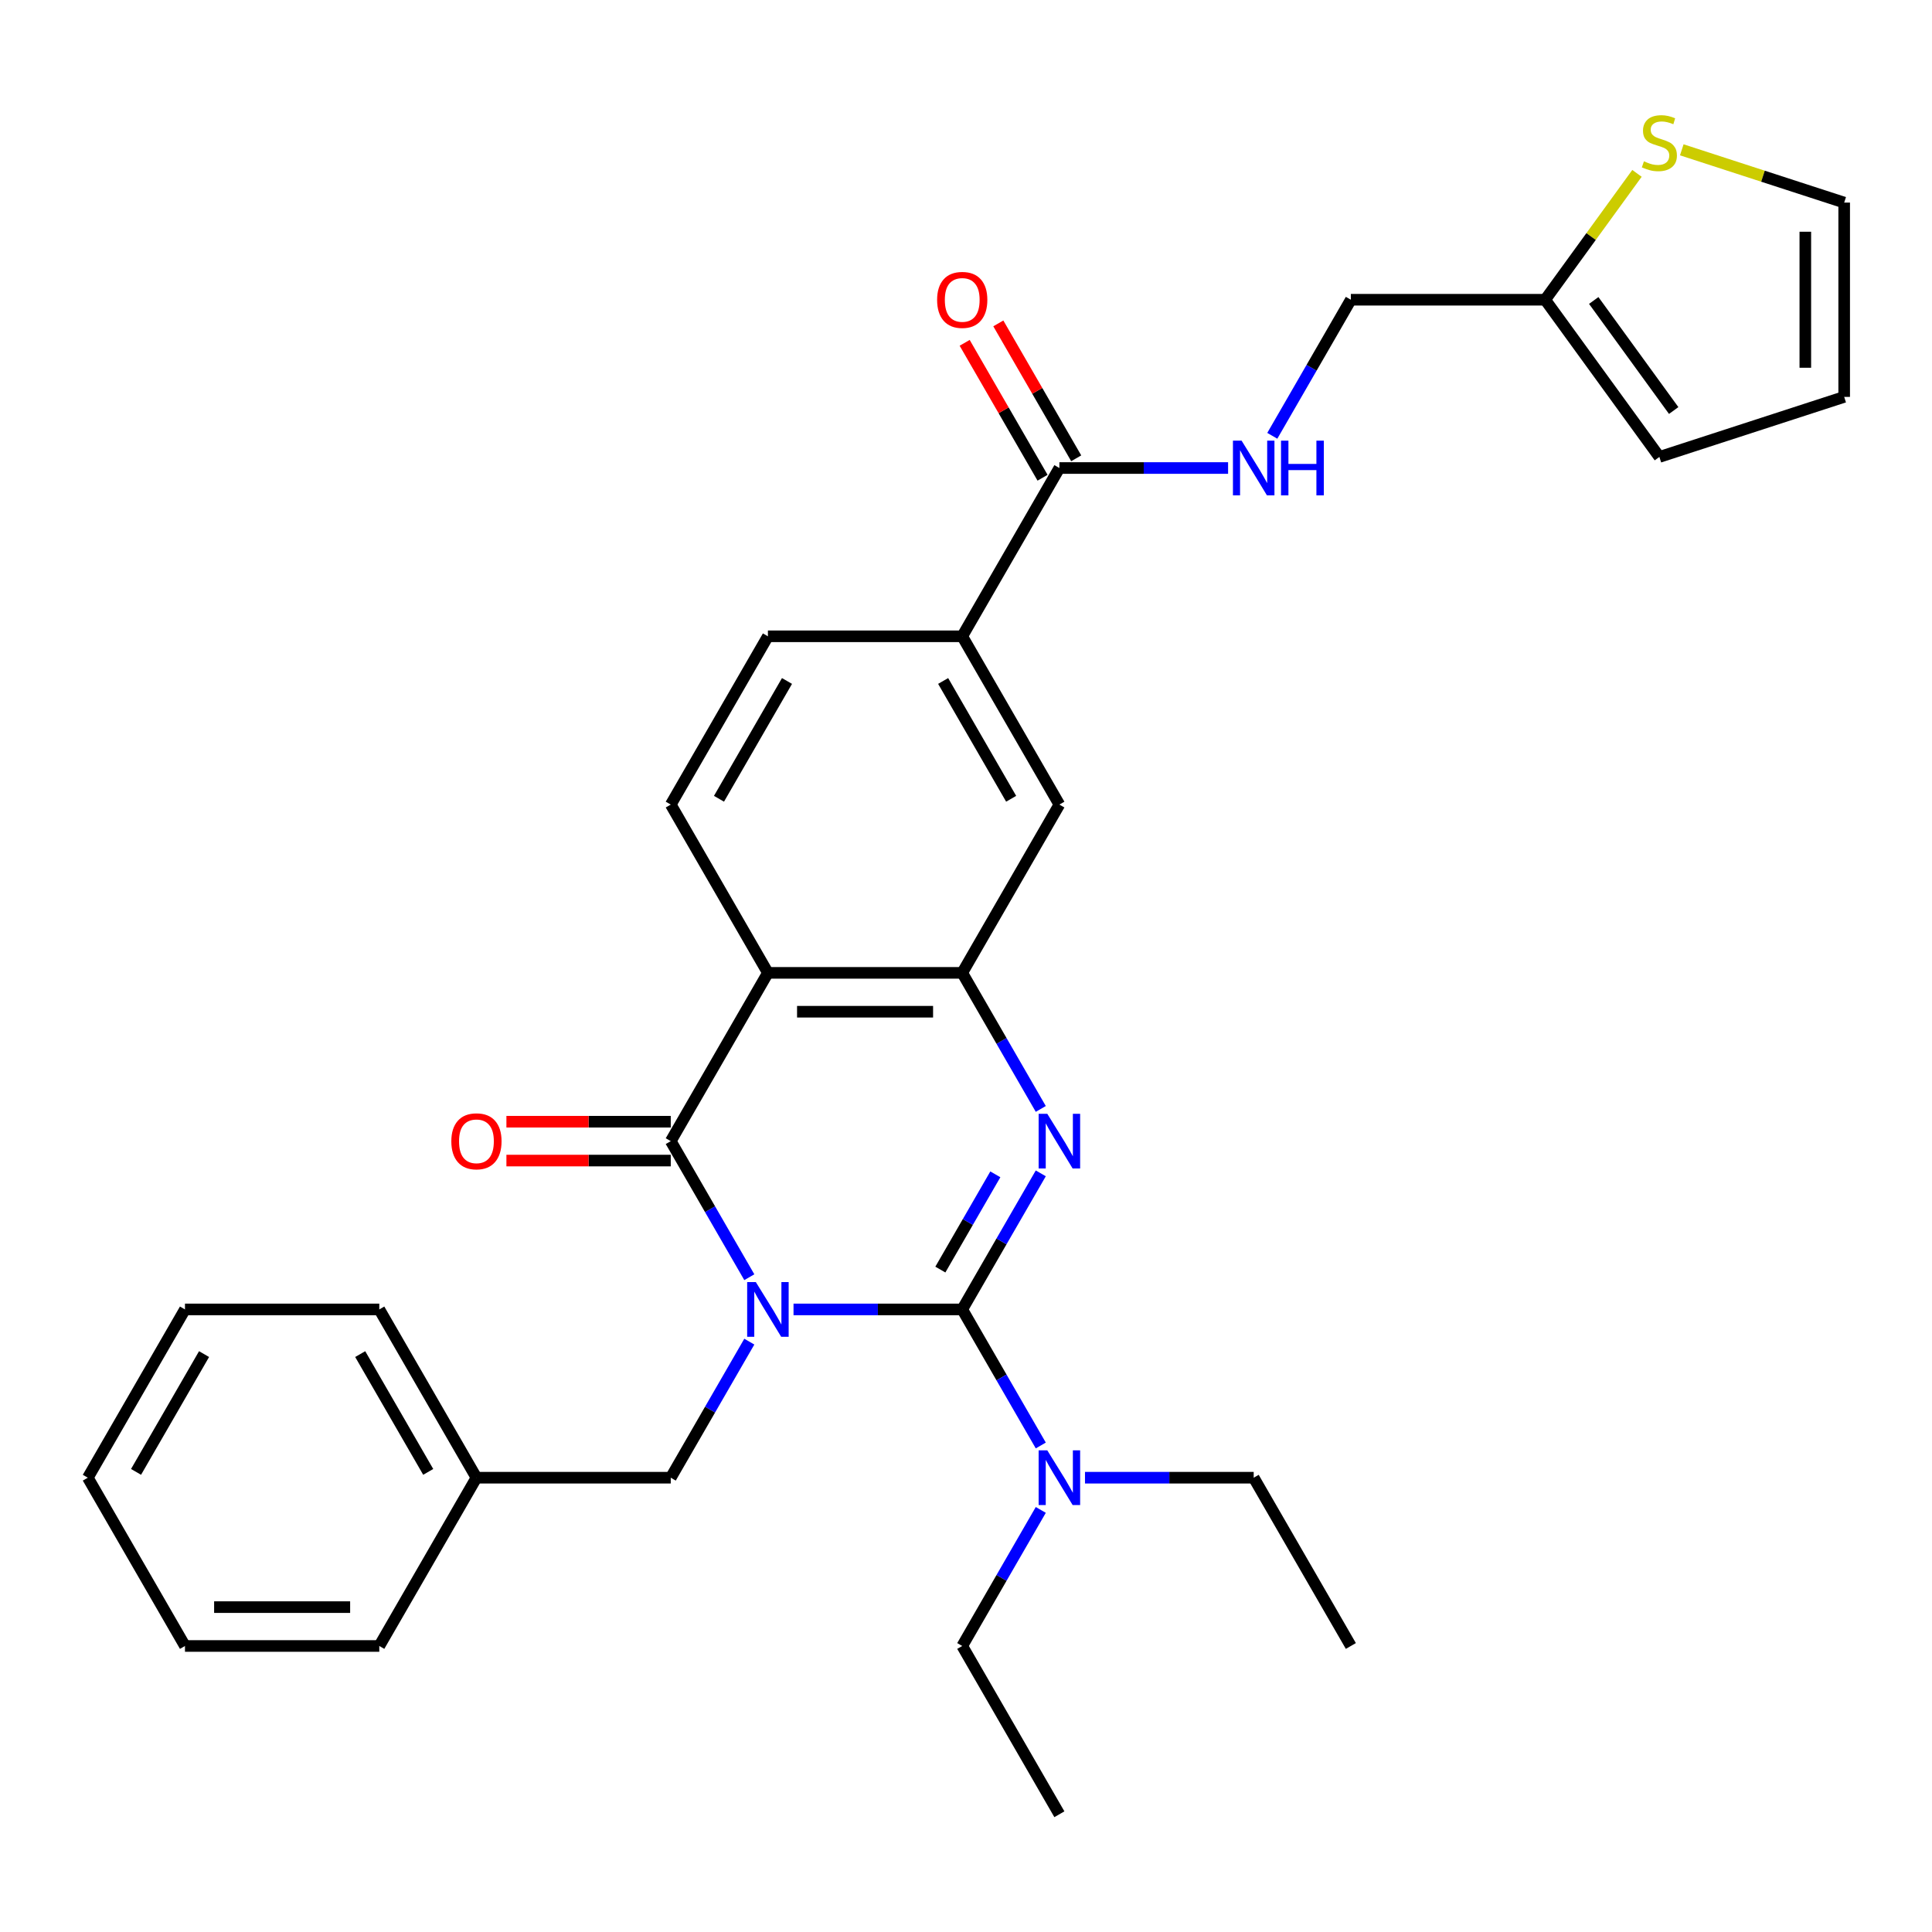 <?xml version='1.0' encoding='iso-8859-1'?>
<svg version='1.1' baseProfile='full'
              xmlns='http://www.w3.org/2000/svg'
                      xmlns:rdkit='http://www.rdkit.org/xml'
                      xmlns:xlink='http://www.w3.org/1999/xlink'
                  xml:space='preserve'
width='1000px' height='1000px' viewBox='0 0 1000 1000'>
<!-- END OF HEADER -->
<rect style='opacity:1.0;fill:#FFFFFF;stroke:none' width='1000' height='1000' x='0' y='0'> </rect>
<path class='bond-0' d='M 410.725,677.754 L 454.386,677.754' style='fill:none;fill-rule:evenodd;stroke:#0000FF;stroke-width:6px;stroke-linecap:butt;stroke-linejoin:miter;stroke-opacity:1' />
<path class='bond-0' d='M 454.386,677.754 L 498.047,677.754' style='fill:none;fill-rule:evenodd;stroke:#000000;stroke-width:6px;stroke-linecap:butt;stroke-linejoin:miter;stroke-opacity:1' />
<path class='bond-1' d='M 387.844,661.08 L 367.513,625.866' style='fill:none;fill-rule:evenodd;stroke:#0000FF;stroke-width:6px;stroke-linecap:butt;stroke-linejoin:miter;stroke-opacity:1' />
<path class='bond-1' d='M 367.513,625.866 L 347.183,590.653' style='fill:none;fill-rule:evenodd;stroke:#000000;stroke-width:6px;stroke-linecap:butt;stroke-linejoin:miter;stroke-opacity:1' />
<path class='bond-6' d='M 387.844,694.429 L 367.513,729.642' style='fill:none;fill-rule:evenodd;stroke:#0000FF;stroke-width:6px;stroke-linecap:butt;stroke-linejoin:miter;stroke-opacity:1' />
<path class='bond-6' d='M 367.513,729.642 L 347.183,764.856' style='fill:none;fill-rule:evenodd;stroke:#000000;stroke-width:6px;stroke-linecap:butt;stroke-linejoin:miter;stroke-opacity:1' />
<path class='bond-2' d='M 498.047,677.754 L 518.377,642.541' style='fill:none;fill-rule:evenodd;stroke:#000000;stroke-width:6px;stroke-linecap:butt;stroke-linejoin:miter;stroke-opacity:1' />
<path class='bond-2' d='M 518.377,642.541 L 538.708,607.327' style='fill:none;fill-rule:evenodd;stroke:#0000FF;stroke-width:6px;stroke-linecap:butt;stroke-linejoin:miter;stroke-opacity:1' />
<path class='bond-2' d='M 486.726,657.132 L 500.957,632.483' style='fill:none;fill-rule:evenodd;stroke:#000000;stroke-width:6px;stroke-linecap:butt;stroke-linejoin:miter;stroke-opacity:1' />
<path class='bond-2' d='M 500.957,632.483 L 515.188,607.834' style='fill:none;fill-rule:evenodd;stroke:#0000FF;stroke-width:6px;stroke-linecap:butt;stroke-linejoin:miter;stroke-opacity:1' />
<path class='bond-10' d='M 498.047,677.754 L 518.377,712.968' style='fill:none;fill-rule:evenodd;stroke:#000000;stroke-width:6px;stroke-linecap:butt;stroke-linejoin:miter;stroke-opacity:1' />
<path class='bond-10' d='M 518.377,712.968 L 538.708,748.181' style='fill:none;fill-rule:evenodd;stroke:#0000FF;stroke-width:6px;stroke-linecap:butt;stroke-linejoin:miter;stroke-opacity:1' />
<path class='bond-3' d='M 347.183,590.653 L 397.471,503.551' style='fill:none;fill-rule:evenodd;stroke:#000000;stroke-width:6px;stroke-linecap:butt;stroke-linejoin:miter;stroke-opacity:1' />
<path class='bond-14' d='M 347.183,580.595 L 304.652,580.595' style='fill:none;fill-rule:evenodd;stroke:#000000;stroke-width:6px;stroke-linecap:butt;stroke-linejoin:miter;stroke-opacity:1' />
<path class='bond-14' d='M 304.652,580.595 L 262.121,580.595' style='fill:none;fill-rule:evenodd;stroke:#FF0000;stroke-width:6px;stroke-linecap:butt;stroke-linejoin:miter;stroke-opacity:1' />
<path class='bond-14' d='M 347.183,600.71 L 304.652,600.71' style='fill:none;fill-rule:evenodd;stroke:#000000;stroke-width:6px;stroke-linecap:butt;stroke-linejoin:miter;stroke-opacity:1' />
<path class='bond-14' d='M 304.652,600.71 L 262.121,600.71' style='fill:none;fill-rule:evenodd;stroke:#FF0000;stroke-width:6px;stroke-linecap:butt;stroke-linejoin:miter;stroke-opacity:1' />
<path class='bond-31' d='M 538.708,573.978 L 518.377,538.765' style='fill:none;fill-rule:evenodd;stroke:#0000FF;stroke-width:6px;stroke-linecap:butt;stroke-linejoin:miter;stroke-opacity:1' />
<path class='bond-31' d='M 518.377,538.765 L 498.047,503.551' style='fill:none;fill-rule:evenodd;stroke:#000000;stroke-width:6px;stroke-linecap:butt;stroke-linejoin:miter;stroke-opacity:1' />
<path class='bond-4' d='M 397.471,503.551 L 498.047,503.551' style='fill:none;fill-rule:evenodd;stroke:#000000;stroke-width:6px;stroke-linecap:butt;stroke-linejoin:miter;stroke-opacity:1' />
<path class='bond-4' d='M 412.557,523.667 L 482.96,523.667' style='fill:none;fill-rule:evenodd;stroke:#000000;stroke-width:6px;stroke-linecap:butt;stroke-linejoin:miter;stroke-opacity:1' />
<path class='bond-8' d='M 397.471,503.551 L 347.183,416.45' style='fill:none;fill-rule:evenodd;stroke:#000000;stroke-width:6px;stroke-linecap:butt;stroke-linejoin:miter;stroke-opacity:1' />
<path class='bond-7' d='M 498.047,503.551 L 548.335,416.45' style='fill:none;fill-rule:evenodd;stroke:#000000;stroke-width:6px;stroke-linecap:butt;stroke-linejoin:miter;stroke-opacity:1' />
<path class='bond-5' d='M 548.335,242.247 L 498.047,329.349' style='fill:none;fill-rule:evenodd;stroke:#000000;stroke-width:6px;stroke-linecap:butt;stroke-linejoin:miter;stroke-opacity:1' />
<path class='bond-11' d='M 548.335,242.247 L 591.996,242.247' style='fill:none;fill-rule:evenodd;stroke:#000000;stroke-width:6px;stroke-linecap:butt;stroke-linejoin:miter;stroke-opacity:1' />
<path class='bond-11' d='M 591.996,242.247 L 635.656,242.247' style='fill:none;fill-rule:evenodd;stroke:#0000FF;stroke-width:6px;stroke-linecap:butt;stroke-linejoin:miter;stroke-opacity:1' />
<path class='bond-17' d='M 557.045,237.218 L 536.888,202.305' style='fill:none;fill-rule:evenodd;stroke:#000000;stroke-width:6px;stroke-linecap:butt;stroke-linejoin:miter;stroke-opacity:1' />
<path class='bond-17' d='M 536.888,202.305 L 516.73,167.391' style='fill:none;fill-rule:evenodd;stroke:#FF0000;stroke-width:6px;stroke-linecap:butt;stroke-linejoin:miter;stroke-opacity:1' />
<path class='bond-17' d='M 539.625,247.276 L 519.467,212.362' style='fill:none;fill-rule:evenodd;stroke:#000000;stroke-width:6px;stroke-linecap:butt;stroke-linejoin:miter;stroke-opacity:1' />
<path class='bond-17' d='M 519.467,212.362 L 499.31,177.449' style='fill:none;fill-rule:evenodd;stroke:#FF0000;stroke-width:6px;stroke-linecap:butt;stroke-linejoin:miter;stroke-opacity:1' />
<path class='bond-21' d='M 347.183,764.856 L 246.607,764.856' style='fill:none;fill-rule:evenodd;stroke:#000000;stroke-width:6px;stroke-linecap:butt;stroke-linejoin:miter;stroke-opacity:1' />
<path class='bond-33' d='M 548.335,416.45 L 498.047,329.349' style='fill:none;fill-rule:evenodd;stroke:#000000;stroke-width:6px;stroke-linecap:butt;stroke-linejoin:miter;stroke-opacity:1' />
<path class='bond-33' d='M 523.371,413.442 L 488.17,352.471' style='fill:none;fill-rule:evenodd;stroke:#000000;stroke-width:6px;stroke-linecap:butt;stroke-linejoin:miter;stroke-opacity:1' />
<path class='bond-15' d='M 347.183,416.45 L 397.471,329.349' style='fill:none;fill-rule:evenodd;stroke:#000000;stroke-width:6px;stroke-linecap:butt;stroke-linejoin:miter;stroke-opacity:1' />
<path class='bond-15' d='M 372.146,413.442 L 407.348,352.471' style='fill:none;fill-rule:evenodd;stroke:#000000;stroke-width:6px;stroke-linecap:butt;stroke-linejoin:miter;stroke-opacity:1' />
<path class='bond-9' d='M 498.047,329.349 L 397.471,329.349' style='fill:none;fill-rule:evenodd;stroke:#000000;stroke-width:6px;stroke-linecap:butt;stroke-linejoin:miter;stroke-opacity:1' />
<path class='bond-22' d='M 538.708,781.53 L 518.377,816.743' style='fill:none;fill-rule:evenodd;stroke:#0000FF;stroke-width:6px;stroke-linecap:butt;stroke-linejoin:miter;stroke-opacity:1' />
<path class='bond-22' d='M 518.377,816.743 L 498.047,851.957' style='fill:none;fill-rule:evenodd;stroke:#000000;stroke-width:6px;stroke-linecap:butt;stroke-linejoin:miter;stroke-opacity:1' />
<path class='bond-23' d='M 561.589,764.856 L 605.25,764.856' style='fill:none;fill-rule:evenodd;stroke:#0000FF;stroke-width:6px;stroke-linecap:butt;stroke-linejoin:miter;stroke-opacity:1' />
<path class='bond-23' d='M 605.25,764.856 L 648.911,764.856' style='fill:none;fill-rule:evenodd;stroke:#000000;stroke-width:6px;stroke-linecap:butt;stroke-linejoin:miter;stroke-opacity:1' />
<path class='bond-20' d='M 658.538,225.573 L 678.868,190.359' style='fill:none;fill-rule:evenodd;stroke:#0000FF;stroke-width:6px;stroke-linecap:butt;stroke-linejoin:miter;stroke-opacity:1' />
<path class='bond-20' d='M 678.868,190.359 L 699.199,155.146' style='fill:none;fill-rule:evenodd;stroke:#000000;stroke-width:6px;stroke-linecap:butt;stroke-linejoin:miter;stroke-opacity:1' />
<path class='bond-12' d='M 847.298,89.736 L 823.536,122.441' style='fill:none;fill-rule:evenodd;stroke:#CCCC00;stroke-width:6px;stroke-linecap:butt;stroke-linejoin:miter;stroke-opacity:1' />
<path class='bond-12' d='M 823.536,122.441 L 799.775,155.146' style='fill:none;fill-rule:evenodd;stroke:#000000;stroke-width:6px;stroke-linecap:butt;stroke-linejoin:miter;stroke-opacity:1' />
<path class='bond-16' d='M 870.486,77.545 L 912.516,91.201' style='fill:none;fill-rule:evenodd;stroke:#CCCC00;stroke-width:6px;stroke-linecap:butt;stroke-linejoin:miter;stroke-opacity:1' />
<path class='bond-16' d='M 912.516,91.201 L 954.545,104.858' style='fill:none;fill-rule:evenodd;stroke:#000000;stroke-width:6px;stroke-linecap:butt;stroke-linejoin:miter;stroke-opacity:1' />
<path class='bond-13' d='M 799.775,155.146 L 699.199,155.146' style='fill:none;fill-rule:evenodd;stroke:#000000;stroke-width:6px;stroke-linecap:butt;stroke-linejoin:miter;stroke-opacity:1' />
<path class='bond-18' d='M 799.775,155.146 L 858.892,236.513' style='fill:none;fill-rule:evenodd;stroke:#000000;stroke-width:6px;stroke-linecap:butt;stroke-linejoin:miter;stroke-opacity:1' />
<path class='bond-18' d='M 824.916,155.527 L 866.298,212.485' style='fill:none;fill-rule:evenodd;stroke:#000000;stroke-width:6px;stroke-linecap:butt;stroke-linejoin:miter;stroke-opacity:1' />
<path class='bond-34' d='M 954.545,104.858 L 954.545,205.434' style='fill:none;fill-rule:evenodd;stroke:#000000;stroke-width:6px;stroke-linecap:butt;stroke-linejoin:miter;stroke-opacity:1' />
<path class='bond-34' d='M 934.43,119.944 L 934.43,190.347' style='fill:none;fill-rule:evenodd;stroke:#000000;stroke-width:6px;stroke-linecap:butt;stroke-linejoin:miter;stroke-opacity:1' />
<path class='bond-19' d='M 858.892,236.513 L 954.545,205.434' style='fill:none;fill-rule:evenodd;stroke:#000000;stroke-width:6px;stroke-linecap:butt;stroke-linejoin:miter;stroke-opacity:1' />
<path class='bond-24' d='M 246.607,764.856 L 196.319,677.754' style='fill:none;fill-rule:evenodd;stroke:#000000;stroke-width:6px;stroke-linecap:butt;stroke-linejoin:miter;stroke-opacity:1' />
<path class='bond-24' d='M 221.643,761.848 L 186.442,700.877' style='fill:none;fill-rule:evenodd;stroke:#000000;stroke-width:6px;stroke-linecap:butt;stroke-linejoin:miter;stroke-opacity:1' />
<path class='bond-25' d='M 246.607,764.856 L 196.319,851.957' style='fill:none;fill-rule:evenodd;stroke:#000000;stroke-width:6px;stroke-linecap:butt;stroke-linejoin:miter;stroke-opacity:1' />
<path class='bond-26' d='M 498.047,851.957 L 548.335,939.058' style='fill:none;fill-rule:evenodd;stroke:#000000;stroke-width:6px;stroke-linecap:butt;stroke-linejoin:miter;stroke-opacity:1' />
<path class='bond-27' d='M 648.911,764.856 L 699.199,851.957' style='fill:none;fill-rule:evenodd;stroke:#000000;stroke-width:6px;stroke-linecap:butt;stroke-linejoin:miter;stroke-opacity:1' />
<path class='bond-29' d='M 196.319,677.754 L 95.743,677.754' style='fill:none;fill-rule:evenodd;stroke:#000000;stroke-width:6px;stroke-linecap:butt;stroke-linejoin:miter;stroke-opacity:1' />
<path class='bond-28' d='M 196.319,851.957 L 95.743,851.957' style='fill:none;fill-rule:evenodd;stroke:#000000;stroke-width:6px;stroke-linecap:butt;stroke-linejoin:miter;stroke-opacity:1' />
<path class='bond-28' d='M 181.232,831.842 L 110.829,831.842' style='fill:none;fill-rule:evenodd;stroke:#000000;stroke-width:6px;stroke-linecap:butt;stroke-linejoin:miter;stroke-opacity:1' />
<path class='bond-30' d='M 95.743,851.957 L 45.455,764.856' style='fill:none;fill-rule:evenodd;stroke:#000000;stroke-width:6px;stroke-linecap:butt;stroke-linejoin:miter;stroke-opacity:1' />
<path class='bond-32' d='M 95.743,677.754 L 45.455,764.856' style='fill:none;fill-rule:evenodd;stroke:#000000;stroke-width:6px;stroke-linecap:butt;stroke-linejoin:miter;stroke-opacity:1' />
<path class='bond-32' d='M 105.62,700.877 L 70.418,761.848' style='fill:none;fill-rule:evenodd;stroke:#000000;stroke-width:6px;stroke-linecap:butt;stroke-linejoin:miter;stroke-opacity:1' />
<path  class='atom-0' d='M 391.211 663.594
L 400.491 678.594
Q 401.411 680.074, 402.891 682.754
Q 404.371 685.434, 404.451 685.594
L 404.451 663.594
L 408.211 663.594
L 408.211 691.914
L 404.331 691.914
L 394.371 675.514
Q 393.211 673.594, 391.971 671.394
Q 390.771 669.194, 390.411 668.514
L 390.411 691.914
L 386.731 691.914
L 386.731 663.594
L 391.211 663.594
' fill='#0000FF'/>
<path  class='atom-3' d='M 542.075 576.493
L 551.355 591.493
Q 552.275 592.973, 553.755 595.653
Q 555.235 598.333, 555.315 598.493
L 555.315 576.493
L 559.075 576.493
L 559.075 604.813
L 555.195 604.813
L 545.235 588.413
Q 544.075 586.493, 542.835 584.293
Q 541.635 582.093, 541.275 581.413
L 541.275 604.813
L 537.595 604.813
L 537.595 576.493
L 542.075 576.493
' fill='#0000FF'/>
<path  class='atom-11' d='M 542.075 750.696
L 551.355 765.696
Q 552.275 767.176, 553.755 769.856
Q 555.235 772.536, 555.315 772.696
L 555.315 750.696
L 559.075 750.696
L 559.075 779.016
L 555.195 779.016
L 545.235 762.616
Q 544.075 760.696, 542.835 758.496
Q 541.635 756.296, 541.275 755.616
L 541.275 779.016
L 537.595 779.016
L 537.595 750.696
L 542.075 750.696
' fill='#0000FF'/>
<path  class='atom-12' d='M 642.651 228.087
L 651.931 243.087
Q 652.851 244.567, 654.331 247.247
Q 655.811 249.927, 655.891 250.087
L 655.891 228.087
L 659.651 228.087
L 659.651 256.407
L 655.771 256.407
L 645.811 240.007
Q 644.651 238.087, 643.411 235.887
Q 642.211 233.687, 641.851 233.007
L 641.851 256.407
L 638.171 256.407
L 638.171 228.087
L 642.651 228.087
' fill='#0000FF'/>
<path  class='atom-12' d='M 663.051 228.087
L 666.891 228.087
L 666.891 240.127
L 681.371 240.127
L 681.371 228.087
L 685.211 228.087
L 685.211 256.407
L 681.371 256.407
L 681.371 243.327
L 666.891 243.327
L 666.891 256.407
L 663.051 256.407
L 663.051 228.087
' fill='#0000FF'/>
<path  class='atom-13' d='M 850.892 83.498
Q 851.212 83.618, 852.532 84.178
Q 853.852 84.738, 855.292 85.098
Q 856.772 85.418, 858.212 85.418
Q 860.892 85.418, 862.452 84.138
Q 864.012 82.818, 864.012 80.538
Q 864.012 78.978, 863.212 78.018
Q 862.452 77.058, 861.252 76.538
Q 860.052 76.018, 858.052 75.418
Q 855.532 74.658, 854.012 73.938
Q 852.532 73.218, 851.452 71.698
Q 850.412 70.178, 850.412 67.618
Q 850.412 64.058, 852.812 61.858
Q 855.252 59.658, 860.052 59.658
Q 863.332 59.658, 867.052 61.218
L 866.132 64.298
Q 862.732 62.898, 860.172 62.898
Q 857.412 62.898, 855.892 64.058
Q 854.372 65.178, 854.412 67.138
Q 854.412 68.658, 855.172 69.578
Q 855.972 70.498, 857.092 71.018
Q 858.252 71.538, 860.172 72.138
Q 862.732 72.938, 864.252 73.738
Q 865.772 74.538, 866.852 76.178
Q 867.972 77.778, 867.972 80.538
Q 867.972 84.458, 865.332 86.578
Q 862.732 88.658, 858.372 88.658
Q 855.852 88.658, 853.932 88.098
Q 852.052 87.578, 849.812 86.658
L 850.892 83.498
' fill='#CCCC00'/>
<path  class='atom-15' d='M 233.607 590.733
Q 233.607 583.933, 236.967 580.133
Q 240.327 576.333, 246.607 576.333
Q 252.887 576.333, 256.247 580.133
Q 259.607 583.933, 259.607 590.733
Q 259.607 597.613, 256.207 601.533
Q 252.807 605.413, 246.607 605.413
Q 240.367 605.413, 236.967 601.533
Q 233.607 597.653, 233.607 590.733
M 246.607 602.213
Q 250.927 602.213, 253.247 599.333
Q 255.607 596.413, 255.607 590.733
Q 255.607 585.173, 253.247 582.373
Q 250.927 579.533, 246.607 579.533
Q 242.287 579.533, 239.927 582.333
Q 237.607 585.133, 237.607 590.733
Q 237.607 596.453, 239.927 599.333
Q 242.287 602.213, 246.607 602.213
' fill='#FF0000'/>
<path  class='atom-18' d='M 485.047 155.226
Q 485.047 148.426, 488.407 144.626
Q 491.767 140.826, 498.047 140.826
Q 504.327 140.826, 507.687 144.626
Q 511.047 148.426, 511.047 155.226
Q 511.047 162.106, 507.647 166.026
Q 504.247 169.906, 498.047 169.906
Q 491.807 169.906, 488.407 166.026
Q 485.047 162.146, 485.047 155.226
M 498.047 166.706
Q 502.367 166.706, 504.687 163.826
Q 507.047 160.906, 507.047 155.226
Q 507.047 149.666, 504.687 146.866
Q 502.367 144.026, 498.047 144.026
Q 493.727 144.026, 491.367 146.826
Q 489.047 149.626, 489.047 155.226
Q 489.047 160.946, 491.367 163.826
Q 493.727 166.706, 498.047 166.706
' fill='#FF0000'/>
</svg>
